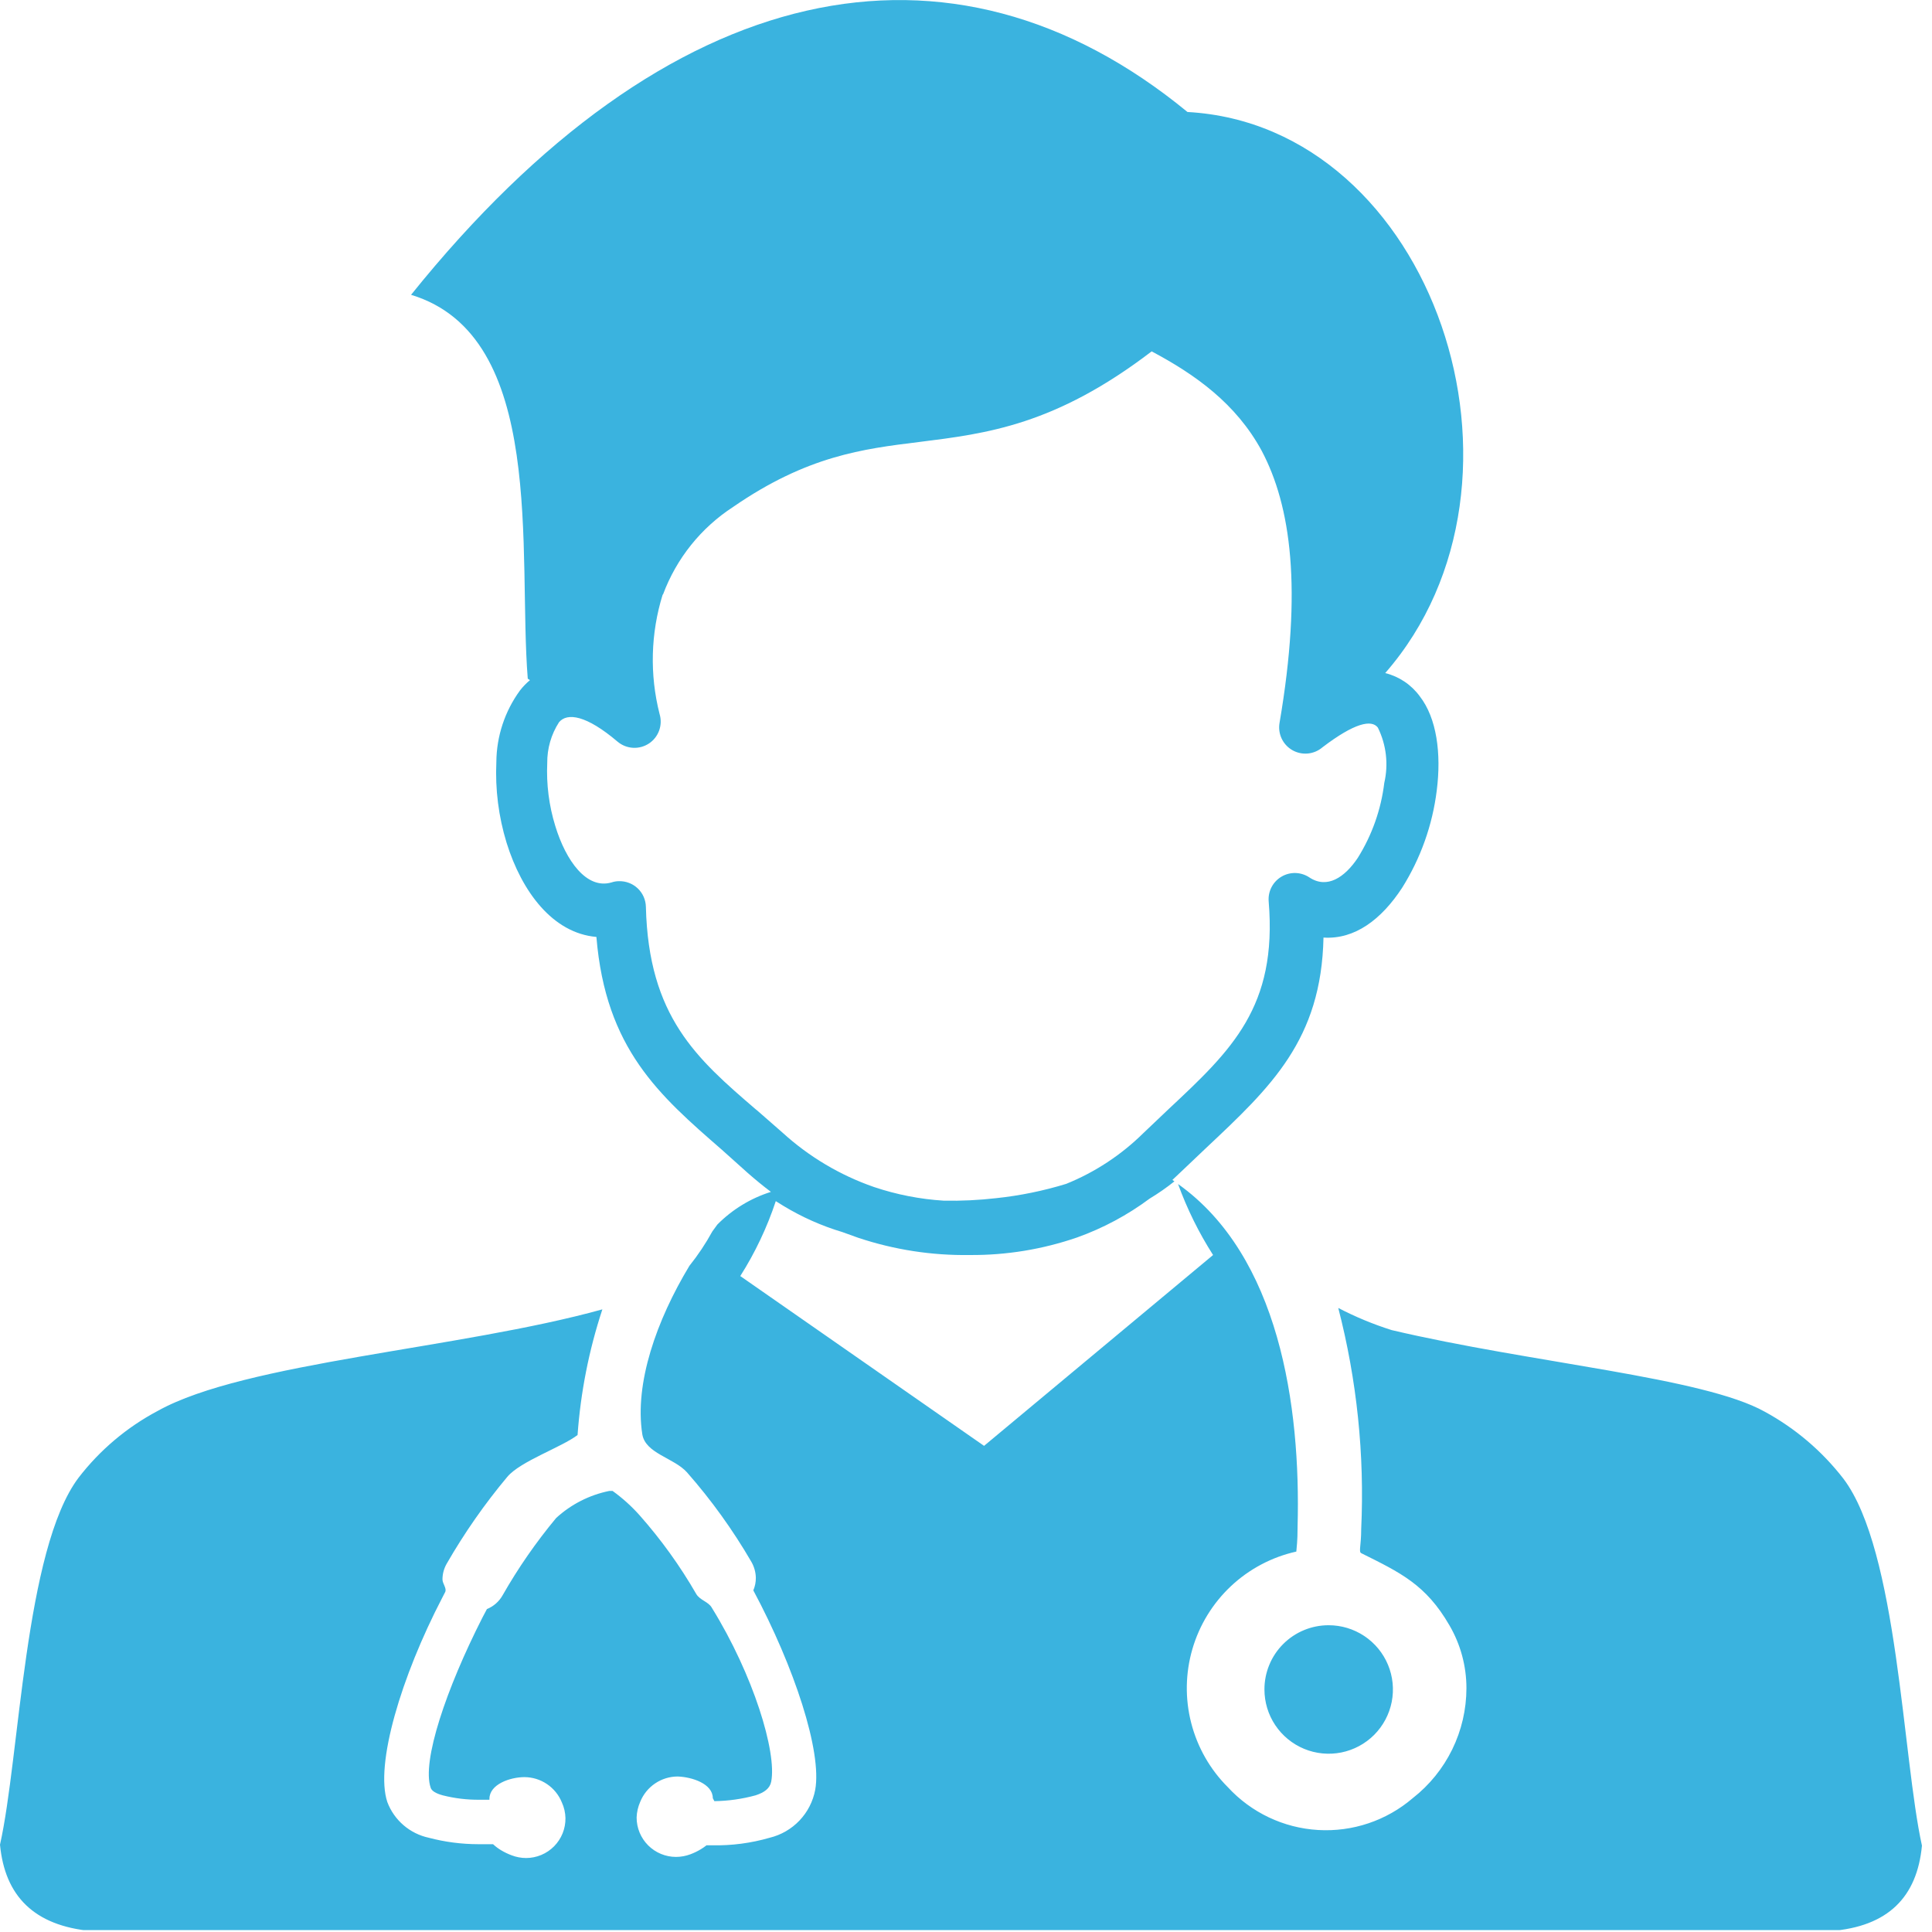 <svg width="123" height="123" viewBox="0 0 123 123" fill="none" xmlns="http://www.w3.org/2000/svg">
<g clip-path="url(#clip0_12_2)">
<path d="M84.58 103.47C85.389 103.468 86.181 103.706 86.855 104.154C87.529 104.603 88.055 105.241 88.366 105.988C88.677 106.735 88.759 107.558 88.603 108.352C88.446 109.146 88.057 109.876 87.486 110.449C86.914 111.022 86.185 111.412 85.392 111.571C84.598 111.729 83.775 111.649 83.027 111.34C82.279 111.03 81.64 110.506 81.19 109.833C80.74 109.161 80.5 108.369 80.5 107.56C80.499 107.023 80.603 106.492 80.808 105.996C81.012 105.499 81.312 105.048 81.692 104.669C82.07 104.289 82.521 103.987 83.016 103.782C83.512 103.576 84.043 103.47 84.58 103.47ZM88.19 42.85C89.074 43.071 89.853 43.594 90.39 44.33C91.47 45.72 91.77 47.97 91.47 50.33C91.196 52.534 90.442 54.65 89.26 56.53C87.95 58.53 86.26 59.82 84.26 59.69C84.12 66.2 80.93 69.19 76.77 73.1L75.18 74.61L74.64 75.12L74.77 75.21C74.268 75.611 73.74 75.978 73.19 76.31C71.784 77.357 70.23 78.189 68.58 78.78C66.38 79.539 64.067 79.918 61.74 79.9C59.325 79.937 56.921 79.565 54.63 78.8L53.63 78.44C52.318 78.047 51.061 77.489 49.89 76.78L49.39 76.47C48.835 78.146 48.076 79.748 47.13 81.24L62.65 92.05L77.23 79.9C76.323 78.48 75.575 76.964 75 75.38C81.43 79.95 82.82 89.49 82.61 97.19C82.61 98.19 82.55 98.45 82.53 98.78C80.972 99.127 79.535 99.887 78.371 100.979C77.207 102.072 76.357 103.457 75.912 104.99C75.466 106.523 75.44 108.148 75.838 109.694C76.235 111.24 77.04 112.652 78.17 113.78C79.659 115.398 81.718 116.376 83.914 116.506C86.109 116.637 88.269 115.911 89.94 114.48C91.004 113.649 91.864 112.587 92.457 111.374C93.049 110.161 93.358 108.83 93.36 107.48C93.36 106.075 92.988 104.694 92.28 103.48C90.78 100.88 89.15 100.12 86.66 98.88C86.49 98.79 86.66 98.41 86.66 97.35C86.88 92.61 86.388 87.864 85.2 83.27C86.29 83.839 87.428 84.31 88.6 84.68C97.5 86.78 108.44 87.68 112.36 89.88C114.303 90.939 116.006 92.389 117.36 94.14C120.83 98.72 121.12 111.9 122.36 117.5C122.05 120.78 120.2 122.66 116.54 122.94H5.82C2.17 122.6 0.31 120.71 0 117.44C1.26 111.84 1.56 98.65 5 94.08C6.359 92.315 8.081 90.863 10.05 89.82C15.62 86.72 29.27 85.88 38.35 83.36C37.495 85.951 36.965 88.638 36.77 91.36C35.77 92.13 33.13 93.03 32.3 94.02C30.854 95.747 29.563 97.597 28.44 99.55C28.264 99.854 28.171 100.199 28.17 100.55C28.17 100.83 28.46 101.12 28.34 101.36L28.15 101.73C25.55 106.73 23.86 112.34 24.66 114.73C24.875 115.299 25.23 115.805 25.691 116.201C26.152 116.598 26.705 116.872 27.3 117C28.328 117.271 29.387 117.409 30.45 117.41C30.76 117.41 31.08 117.41 31.39 117.41C31.549 117.558 31.723 117.689 31.91 117.8C32.123 117.927 32.347 118.034 32.58 118.12C32.871 118.231 33.179 118.289 33.49 118.29C33.822 118.29 34.151 118.224 34.458 118.096C34.764 117.968 35.042 117.781 35.276 117.544C35.509 117.308 35.693 117.028 35.818 116.72C35.942 116.412 36.004 116.082 36 115.75C35.992 115.404 35.914 115.064 35.77 114.75C35.578 114.276 35.249 113.87 34.825 113.583C34.401 113.296 33.902 113.142 33.39 113.14C32.47 113.14 31.16 113.6 31.16 114.52V114.58H30.52C29.735 114.587 28.951 114.493 28.19 114.3C27.74 114.18 27.48 114.01 27.42 113.82C26.84 112.14 28.42 107.49 30.71 102.99L31 102.44C31.424 102.27 31.777 101.959 32 101.56C32.99 99.823 34.131 98.177 35.41 96.64C36.36 95.77 37.528 95.176 38.79 94.92H39C39.629 95.372 40.205 95.892 40.72 96.47C42.085 98.011 43.291 99.687 44.32 101.47C44.55 101.88 45.11 101.97 45.32 102.36C47.97 106.64 49.46 111.55 49.1 113.42C49.02 113.86 48.66 114.12 48.1 114.3C47.246 114.533 46.365 114.658 45.48 114.67C45.451 114.605 45.417 114.541 45.38 114.48C45.38 113.56 44.06 113.13 43.14 113.1C42.628 113.102 42.129 113.256 41.705 113.543C41.281 113.83 40.952 114.236 40.76 114.71C40.62 115.026 40.542 115.365 40.53 115.71C40.53 116.376 40.794 117.014 41.265 117.485C41.736 117.956 42.374 118.22 43.04 118.22C43.354 118.219 43.666 118.161 43.96 118.05C44.189 117.964 44.41 117.857 44.62 117.73C44.745 117.655 44.866 117.571 44.98 117.48H45.34C46.577 117.506 47.811 117.344 49 117C49.726 116.824 50.385 116.443 50.9 115.902C51.414 115.361 51.761 114.683 51.9 113.95C52.34 111.51 50.57 106.13 47.96 101.25C48.069 100.994 48.124 100.718 48.12 100.44C48.111 100.089 48.014 99.745 47.84 99.44C46.662 97.411 45.289 95.502 43.74 93.74C42.91 92.81 41.08 92.54 40.89 91.3C40.39 88.07 41.79 84.07 43.89 80.59C44.439 79.904 44.928 79.171 45.35 78.4L45.67 77.96C46.621 77 47.791 76.286 49.08 75.88C48.593 75.513 48.103 75.113 47.61 74.68L46.07 73.3L45.97 73.21C41.97 69.73 38.56 66.78 37.97 59.65C35.19 59.41 33.22 56.77 32.25 53.65C31.741 51.986 31.521 50.248 31.6 48.51C31.613 46.869 32.141 45.274 33.11 43.95C33.297 43.712 33.508 43.494 33.74 43.3L33.6 43.21C32.96 35.21 34.83 21.39 26.17 18.77C42.51 -1.55 60.51 -5.27 75.6 7.13C91.28 8 98.85 30.64 88.19 42.85ZM42.19 37.85C41.424 40.316 41.354 42.947 41.99 45.45C42.096 45.794 42.088 46.164 41.966 46.503C41.845 46.843 41.617 47.134 41.317 47.333C41.016 47.532 40.659 47.629 40.3 47.608C39.94 47.588 39.596 47.452 39.32 47.22C37.32 45.52 36.11 45.36 35.59 45.98C35.09 46.754 34.83 47.659 34.84 48.58C34.779 49.933 34.951 51.286 35.35 52.58C36.03 54.81 37.35 56.64 38.93 56.18C39.085 56.128 39.247 56.1 39.41 56.1C39.629 56.095 39.847 56.133 40.052 56.212C40.257 56.291 40.444 56.409 40.603 56.561C40.761 56.712 40.889 56.893 40.978 57.094C41.066 57.294 41.115 57.511 41.12 57.73C41.29 64.73 44.36 67.4 48.12 70.63L48.22 70.71L49.82 72.11C51.506 73.645 53.486 74.822 55.64 75.57C57.075 76.053 58.568 76.346 60.08 76.44C61.199 76.462 62.318 76.408 63.43 76.28C64.939 76.12 66.429 75.815 67.88 75.37C69.714 74.628 71.382 73.53 72.79 72.14L74.41 70.6C78.41 66.86 81.33 64.1 80.77 57.39C80.744 57.077 80.806 56.763 80.95 56.484C81.094 56.205 81.314 55.972 81.585 55.812C81.855 55.652 82.165 55.572 82.479 55.58C82.793 55.589 83.099 55.686 83.36 55.86C84.49 56.61 85.61 55.86 86.44 54.62C87.348 53.17 87.925 51.538 88.13 49.84C88.404 48.654 88.259 47.411 87.72 46.32C87.32 45.8 86.25 46.01 84.19 47.58C83.929 47.803 83.606 47.939 83.265 47.972C82.923 48.004 82.58 47.931 82.282 47.761C81.984 47.592 81.745 47.335 81.598 47.025C81.451 46.716 81.403 46.368 81.46 46.03C82.92 37.49 82.19 32.21 80.32 28.69C78.69 25.69 76.09 23.84 73.32 22.37C67.17 27.07 62.83 27.6 58.51 28.14C54.94 28.58 51.39 29.02 46.68 32.27C44.629 33.601 43.061 35.558 42.21 37.85H42.19Z" fill="#3AB3DF"/>
</g>
<defs>
<clipPath id="clip0_12_2">
<rect width="122.47" height="122.88" fill="white"/>
</clipPath>
</defs>
</svg>
